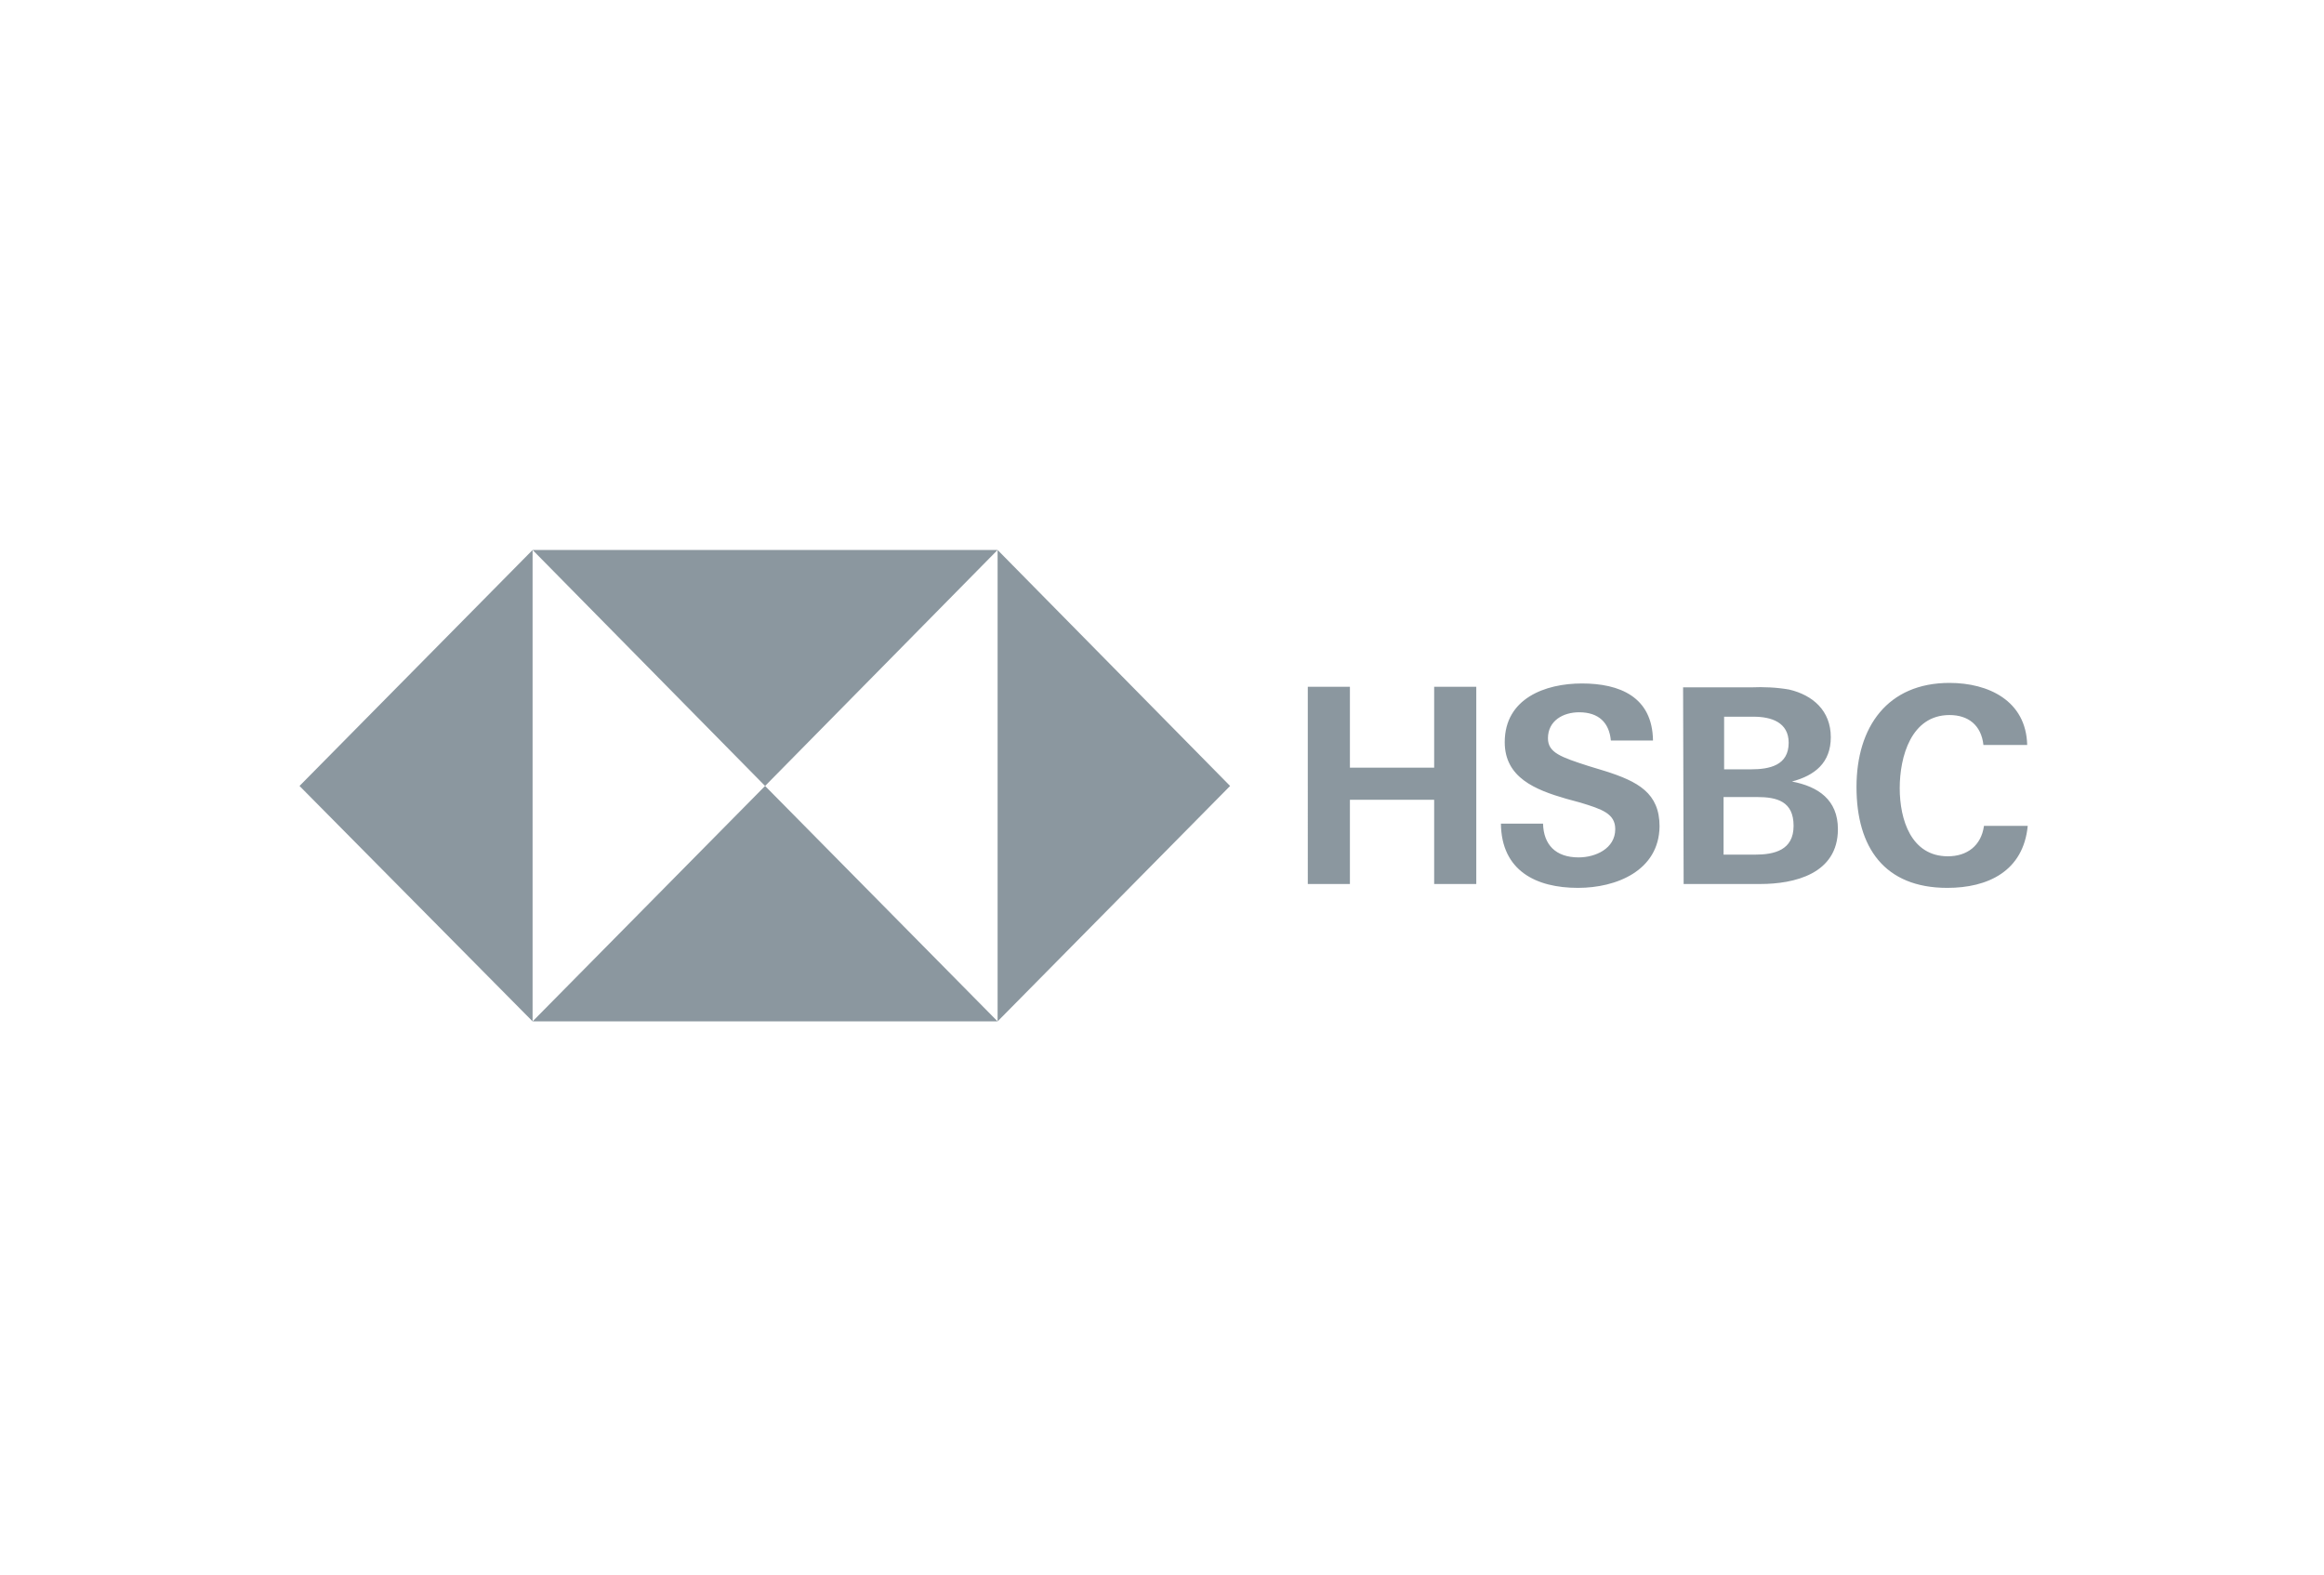 <svg xmlns="http://www.w3.org/2000/svg" width="183" height="124" fill="none"><path fill="#183041" d="m96.863 61.879-18.309-18.58v37.115l18.309-18.535zm-36.617 0 18.308-18.58H41.938l18.308 18.58zm-36.66 0 18.352 18.535V43.3L23.586 61.879zm36.66 0L41.938 80.414h36.616L60.246 61.879zm52.685 1.09h-6.634v6.629h-3.317V54.072h3.317v6.367h6.634v-6.367h3.317v15.526h-3.317v-6.63zm11.33 6.934c-3.317 0-6.031-1.352-6.074-5.059h3.317c.043 1.657.99 2.66 2.8 2.66 1.335 0 2.886-.697 2.886-2.224 0-1.22-1.034-1.57-2.757-2.093l-1.12-.305c-2.413-.698-4.825-1.658-4.825-4.449 0-3.445 3.188-4.623 6.074-4.623 2.973 0 5.557 1.047 5.6 4.492h-3.317c-.129-1.395-.947-2.224-2.498-2.224-1.25 0-2.456.654-2.456 2.05 0 1.134 1.034 1.483 3.188 2.18l1.292.393c2.628.829 4.308 1.745 4.308 4.361-.043 3.49-3.403 4.841-6.418 4.841zm8.271-15.787h5.341c.991-.044 2.025 0 3.016.174 1.852.436 3.274 1.657 3.274 3.75 0 2.007-1.249 3.01-3.059 3.49 2.068.392 3.619 1.439 3.619 3.75 0 3.533-3.446 4.318-6.117 4.318h-6.031l-.043-15.482zm5.341 6.454c1.465 0 2.973-.305 2.973-2.093 0-1.614-1.379-2.05-2.757-2.05h-2.326v4.143h2.11zm.302 6.717c1.551 0 3.058-.35 3.058-2.268 0-1.92-1.292-2.268-2.886-2.268h-2.628v4.536h2.456zm15.163 2.616c-4.954 0-7.151-3.183-7.151-7.937 0-4.754 2.456-8.2 7.324-8.2 3.058 0 6.031 1.396 6.117 4.885h-3.446c-.173-1.57-1.207-2.355-2.671-2.355-3.016 0-3.92 3.271-3.92 5.757 0 2.486.904 5.364 3.791 5.364 1.507 0 2.627-.828 2.843-2.398h3.446c-.345 3.576-3.145 4.884-6.333 4.884z" opacity=".5"/></svg>